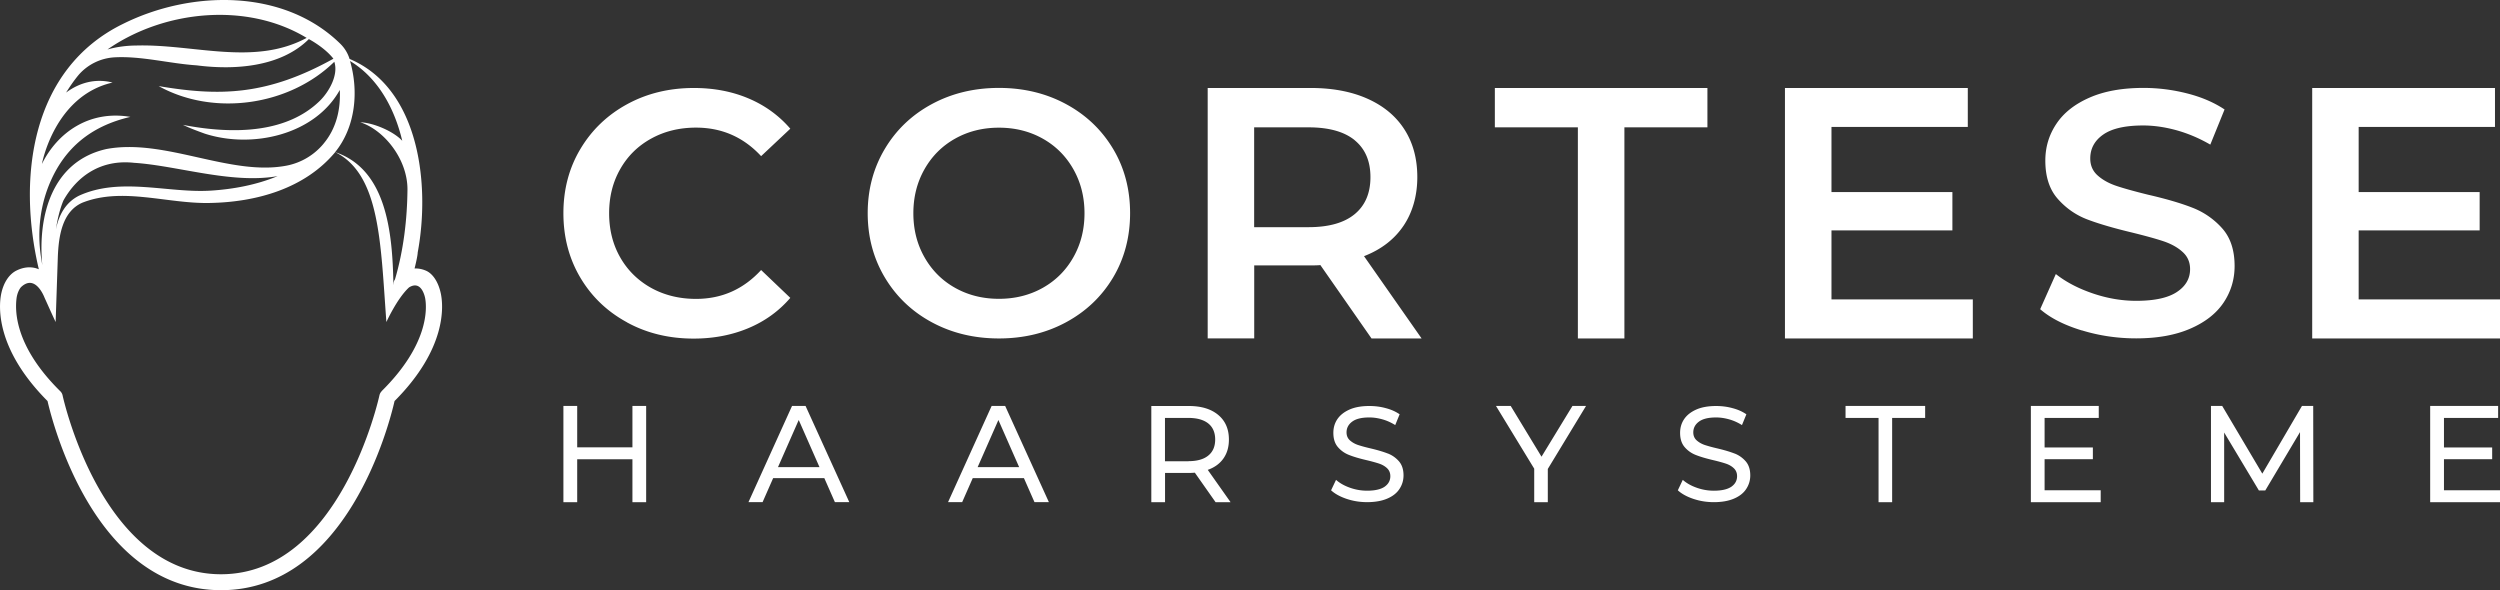 <svg xmlns="http://www.w3.org/2000/svg" data-name="Ebene 2" viewBox="0 0 373.4 88.15"><rect x="0" y="0" width="373.4" height="88.15" fill="#333333" stroke="none"/><path d="M65.87 43.98c-.35-1.79-1.2-3.12-2.29-3.57-.6-.25-1.15-.33-1.66-.31.28-1.12.46-2.02.47-2.4 1.87-10.05.32-24.47-10.18-28.9a5.4 5.4 0 0 0-1.39-2.27c-8.47-8.3-22.36-8-32.49-2.94C4.65 10.31 2.56 26.49 5.8 40.22c-.77-.34-1.95-.5-3.34.19-1.05.51-1.94 1.76-2.29 3.53-.35 1.77-.88 8.12 6.93 15.96.79 3.44 7.13 28.25 25.92 28.25S58.15 63.34 58.93 59.9c7.79-7.81 7.28-14.14 6.94-15.91M45.8 5.66c-7.88 4.25-16.89.89-25.48 1.14-1.4.01-2.87.19-4.27.59C24.56 1.46 36.96.3 45.8 5.66m-29 6.67c-2.57-.66-4.98.04-6.93 1.5.58-.93 1.21-1.85 1.94-2.72l.02-.02a7.689 7.689 0 0 1 5.35-2.53c4-.2 8.13.93 12.19 1.2 5.58.72 12.52.3 16.76-3.92 0 0 2.33 1.21 3.67 2.93-9.92 5.51-16.99 5.63-26.1 4.09 8.23 4.57 19.53 2.94 26.24-3.64v.03c.62 1.91-.74 4.4-2.17 5.81-4.77 4.66-12.43 5.14-20.45 3.59 1.05.5 2.15.91 3.26 1.31 7.08 2.29 16.43.2 20.17-6.52.15 2.86-.51 5.73-2.4 7.99 0 0-.01.02-.02.03a9.536 9.536 0 0 1-5.53 3.28c-8.41 1.61-18.18-4.12-26.91-2.48-8.08 1.82-10.28 9.88-9.57 17.34-.07-.41-.14-.82-.2-1.23-.59-3.88-.11-7.86 1.5-11.44 2.11-4.69 5.78-8.06 11.85-9.47-6.06-1.04-10.86 2.27-13.21 7.03 0 0 1.85-10.18 10.56-12.16M41.48 26.3c-3.15 1.31-6.64 1.96-9.97 2.17-6.39.41-13.5-2.08-19.71.76-2.04 1.02-3.02 2.94-3.45 5.03.24-1.58.6-3.06 1.12-4.31 2.06-3.67 5.62-6.18 10.57-5.63 6.41.41 14.64 3.21 21.45 1.98M57 58.45c-.17.16-.28.38-.33.61-.06.27-5.84 26.71-23.66 26.71S9.41 59.33 9.35 59.06a1.22 1.22 0 0 0-.33-.61c-7.09-6.98-6.73-12.38-6.55-13.88.11-.89.5-1.53.72-1.73 2.15-1.97 3.47 1.64 3.47 1.64.47 1.02.91 2.04 1.65 3.62l.33-9.82c.13-3 .64-6.69 3.67-8.01 6.06-2.39 12.8.24 19.23.04 6.74-.15 13.93-2.12 18.47-7.52.02-.02.03-.05.05-.07 3.05-3.77 3.54-9.08 2.22-13.61 4.21 2.54 6.66 7.11 7.8 11.92-1.25-1.37-4.23-2.69-6.27-2.77 3.53 1.14 7.05 5.46 7.05 10.03-.04 4.47-.59 9.12-1.87 13.45-.01.02-.03.03-.04.05-.13.21-.17.44-.17.67 0 .02-.01.04-.02.07-.14-7.93-1.04-17.24-8.72-19.82 6.76 3.33 6.8 13.65 7.67 25.39 0 0 1.59-3.52 3.38-5.17 1.95-1.21 2.42 1.65 2.42 1.65.26 1.49.54 6.89-6.54 13.87m36.66-10.32c-2.96-1.61-5.28-3.84-6.96-6.68-1.68-2.84-2.52-6.04-2.52-9.61s.85-6.77 2.55-9.61 4.03-5.07 6.99-6.68c2.96-1.61 6.28-2.41 9.95-2.41 2.98 0 5.7.52 8.16 1.56s4.54 2.55 6.24 4.52l-4.36 4.1c-2.63-2.84-5.87-4.26-9.72-4.26-2.49 0-4.73.55-6.7 1.64-1.98 1.09-3.52 2.61-4.62 4.55-1.11 1.94-1.66 4.14-1.66 6.6s.55 4.66 1.66 6.6c1.11 1.94 2.65 3.45 4.62 4.55 1.97 1.09 4.21 1.64 6.7 1.64 3.85 0 7.08-1.44 9.72-4.31l4.36 4.16c-1.7 1.97-3.78 3.48-6.26 4.52-2.48 1.04-5.21 1.56-8.18 1.56-3.67 0-6.99-.8-9.95-2.42m45.52-.02c-2.98-1.61-5.32-3.85-7.02-6.7-1.7-2.86-2.55-6.05-2.55-9.59s.85-6.73 2.55-9.59c1.7-2.86 4.04-5.09 7.02-6.7 2.98-1.61 6.32-2.42 10.03-2.42s7.05.81 10.03 2.42c2.98 1.61 5.32 3.84 7.02 6.68 1.7 2.84 2.54 6.05 2.54 9.61s-.85 6.77-2.54 9.61c-1.7 2.84-4.04 5.07-7.02 6.68-2.98 1.61-6.32 2.42-10.03 2.42s-7.05-.81-10.03-2.42m16.58-5.14c1.94-1.09 3.46-2.61 4.57-4.57 1.11-1.96 1.66-4.15 1.66-6.57s-.55-4.61-1.66-6.57c-1.11-1.96-2.63-3.48-4.57-4.57-1.94-1.09-4.12-1.64-6.55-1.64s-4.61.55-6.55 1.64c-1.94 1.09-3.46 2.61-4.57 4.57-1.11 1.96-1.66 4.15-1.66 6.57s.55 4.62 1.66 6.57c1.11 1.96 2.63 3.48 4.57 4.57 1.94 1.09 4.12 1.64 6.55 1.64s4.61-.55 6.55-1.64m49.1 7.56-7.64-10.96c-.32.04-.8.05-1.44.05h-8.44v10.9h-6.95v-37.4h15.39c3.24 0 6.07.53 8.47 1.6 2.4 1.07 4.25 2.6 5.53 4.6 1.28 2 1.92 4.37 1.92 7.11s-.69 5.24-2.06 7.27c-1.37 2.03-3.34 3.55-5.9 4.54l8.6 12.29h-7.48Zm-2.51-29.61c-1.57-1.28-3.87-1.92-6.9-1.92h-8.12v14.91h8.12c3.03 0 5.33-.65 6.9-1.95 1.57-1.3 2.35-3.14 2.35-5.53s-.79-4.22-2.35-5.5m33.33-1.93h-12.4v-5.88h31.75v5.88h-12.4v31.53h-6.95V19.02zm58.99 25.7v5.83H266.6V13.14h27.31v5.82h-20.36v9.73h18.06v5.72h-18.06v10.31h21.11zm16.27 4.63c-2.62-.8-4.69-1.85-6.21-3.17l2.34-5.25c1.49 1.18 3.32 2.14 5.48 2.88 2.16.74 4.34 1.12 6.52 1.12 2.7 0 4.72-.43 6.05-1.3 1.33-.87 2-2.01 2-3.43 0-1.04-.37-1.9-1.12-2.57-.74-.68-1.69-1.2-2.83-1.59-1.14-.38-2.7-.81-4.68-1.3-2.77-.66-5.02-1.32-6.73-1.97-1.72-.66-3.19-1.69-4.42-3.09s-1.84-3.3-1.84-5.69c0-2.01.54-3.83 1.64-5.48 1.09-1.65 2.74-2.95 4.94-3.92 2.2-.97 4.89-1.46 8.08-1.46 2.22 0 4.4.28 6.55.83 2.15.55 4 1.35 5.56 2.39l-2.13 5.25c-1.6-.93-3.26-1.64-4.99-2.13-1.73-.48-3.41-.73-5.04-.73-2.67 0-4.65.45-5.95 1.35s-1.95 2.1-1.95 3.58c0 1.04.37 1.89 1.12 2.55.74.66 1.69 1.18 2.83 1.56 1.14.38 2.7.81 4.68 1.3 2.7.62 4.92 1.27 6.65 1.95a11.5 11.5 0 0 1 4.44 3.09c1.23 1.39 1.84 3.26 1.84 5.61 0 2.01-.55 3.83-1.64 5.46-1.09 1.63-2.75 2.93-4.96 3.89-2.22.97-4.92 1.46-8.1 1.46-2.81 0-5.52-.4-8.13-1.2m62.47-4.62v5.83h-28.05V13.14h27.3v5.82h-20.36v9.73h18.07v5.72h-18.07v10.31h21.11zM94.46 66.81h-8.25v-6.18h-2.06v14.38h2.06V68.6h8.25v6.41h2.05V60.63h-2.05v6.18zm23.84-6.18L111.79 75h2.11l1.58-3.59h7.64L124.7 75h2.15l-6.53-14.37h-2.03Zm-2.1 9.14 3.1-7.04 3.1 7.04h-6.2Zm31.91-9.14L141.6 75h2.11l1.58-3.59h7.64l1.58 3.59h2.15l-6.53-14.37h-2.03Zm-2.09 9.14 3.1-7.04 3.1 7.04h-6.2Zm36.71-1.29c.55-.78.82-1.72.82-2.83 0-1.56-.53-2.79-1.6-3.68-1.07-.89-2.53-1.33-4.39-1.33h-5.6v14.37h2.05v-4.37h3.55c.22 0 .52-.01.9-.04l3.1 4.41h2.24l-3.41-4.83c1.01-.36 1.79-.92 2.34-1.7m-5.24.41H174v-6.47h3.49c1.3 0 2.29.28 2.98.83.68.55 1.03 1.35 1.03 2.39s-.34 1.84-1.03 2.4c-.68.56-1.68.84-2.98.84m29.8-1.14c-.64-.25-1.49-.51-2.55-.76-.82-.19-1.46-.37-1.94-.53-.48-.17-.87-.4-1.2-.7-.32-.3-.48-.69-.48-1.17 0-.65.28-1.19.85-1.61.57-.42 1.42-.62 2.56-.62.64 0 1.3.1 1.97.29.67.19 1.3.48 1.89.85l.66-1.61c-.58-.4-1.26-.71-2.07-.92-.8-.22-1.62-.32-2.45-.32-1.19 0-2.19.18-2.99.54-.8.36-1.4.84-1.8 1.44-.4.6-.59 1.28-.59 2.03 0 .9.23 1.61.69 2.14.46.53 1.02.92 1.67 1.17.65.26 1.5.51 2.56.76.84.2 1.49.38 1.96.54.46.16.85.39 1.16.69.31.3.47.69.47 1.17 0 .66-.29 1.18-.86 1.58-.57.39-1.45.59-2.61.59-.88 0-1.74-.15-2.58-.45s-1.52-.69-2.06-1.17l-.74 1.56c.56.52 1.34.95 2.32 1.28.98.33 2 .49 3.06.49 1.19 0 2.2-.18 3.01-.53.82-.35 1.43-.83 1.83-1.45.4-.61.6-1.28.6-2.02 0-.88-.23-1.58-.69-2.11-.46-.52-1.01-.91-1.66-1.16m22.96.48-4.6-7.58h-2.2l5.71 9.37v5.01h2.03v-4.97l5.71-9.41h-2.03l-4.62 7.58zm28.84-.47c-.64-.25-1.49-.51-2.55-.76-.82-.19-1.46-.37-1.94-.53-.48-.17-.87-.4-1.2-.7-.32-.3-.48-.69-.48-1.17 0-.65.28-1.19.85-1.61.57-.42 1.42-.62 2.56-.62.64 0 1.3.1 1.97.29.67.19 1.3.48 1.89.85l.66-1.61c-.58-.4-1.26-.71-2.07-.92-.8-.22-1.62-.32-2.45-.32-1.19 0-2.19.18-2.99.54-.8.36-1.4.84-1.8 1.44-.4.6-.59 1.28-.59 2.03 0 .9.23 1.61.69 2.14.46.53 1.02.92 1.67 1.17.65.26 1.5.51 2.56.76.84.2 1.49.38 1.96.54.46.16.85.39 1.16.69.31.3.47.69.47 1.17 0 .66-.29 1.18-.86 1.58-.58.39-1.45.59-2.61.59-.88 0-1.74-.15-2.58-.45s-1.52-.69-2.06-1.17l-.74 1.56c.56.52 1.34.95 2.32 1.28.98.33 2 .49 3.06.49 1.19 0 2.2-.18 3.01-.53.82-.35 1.43-.83 1.83-1.45.4-.61.6-1.28.6-2.02 0-.88-.23-1.58-.69-2.11-.46-.52-1.01-.91-1.66-1.16m16.58-5.31h4.93v12.59h2.03V62.42h4.93v-1.79h-11.89v1.79zm29.73 6.16h7.21v-1.75h-7.21v-4.41h8.09v-1.79h-10.14v14.38h10.43v-1.79h-8.38v-4.64zm38.44-7.95-5.92 10.11-5.99-10.11h-1.68v14.38h1.97V64.6l5.19 8.66h.95l5.19-8.72.02 10.47h1.97l-.02-14.38h-1.68zm21.21 12.59v-4.64h7.2v-1.75h-7.2v-4.41h8.09v-1.79h-10.15v14.38h10.43v-1.79h-8.37z" data-name="Layer 1" style="fill:#fff"/></svg>